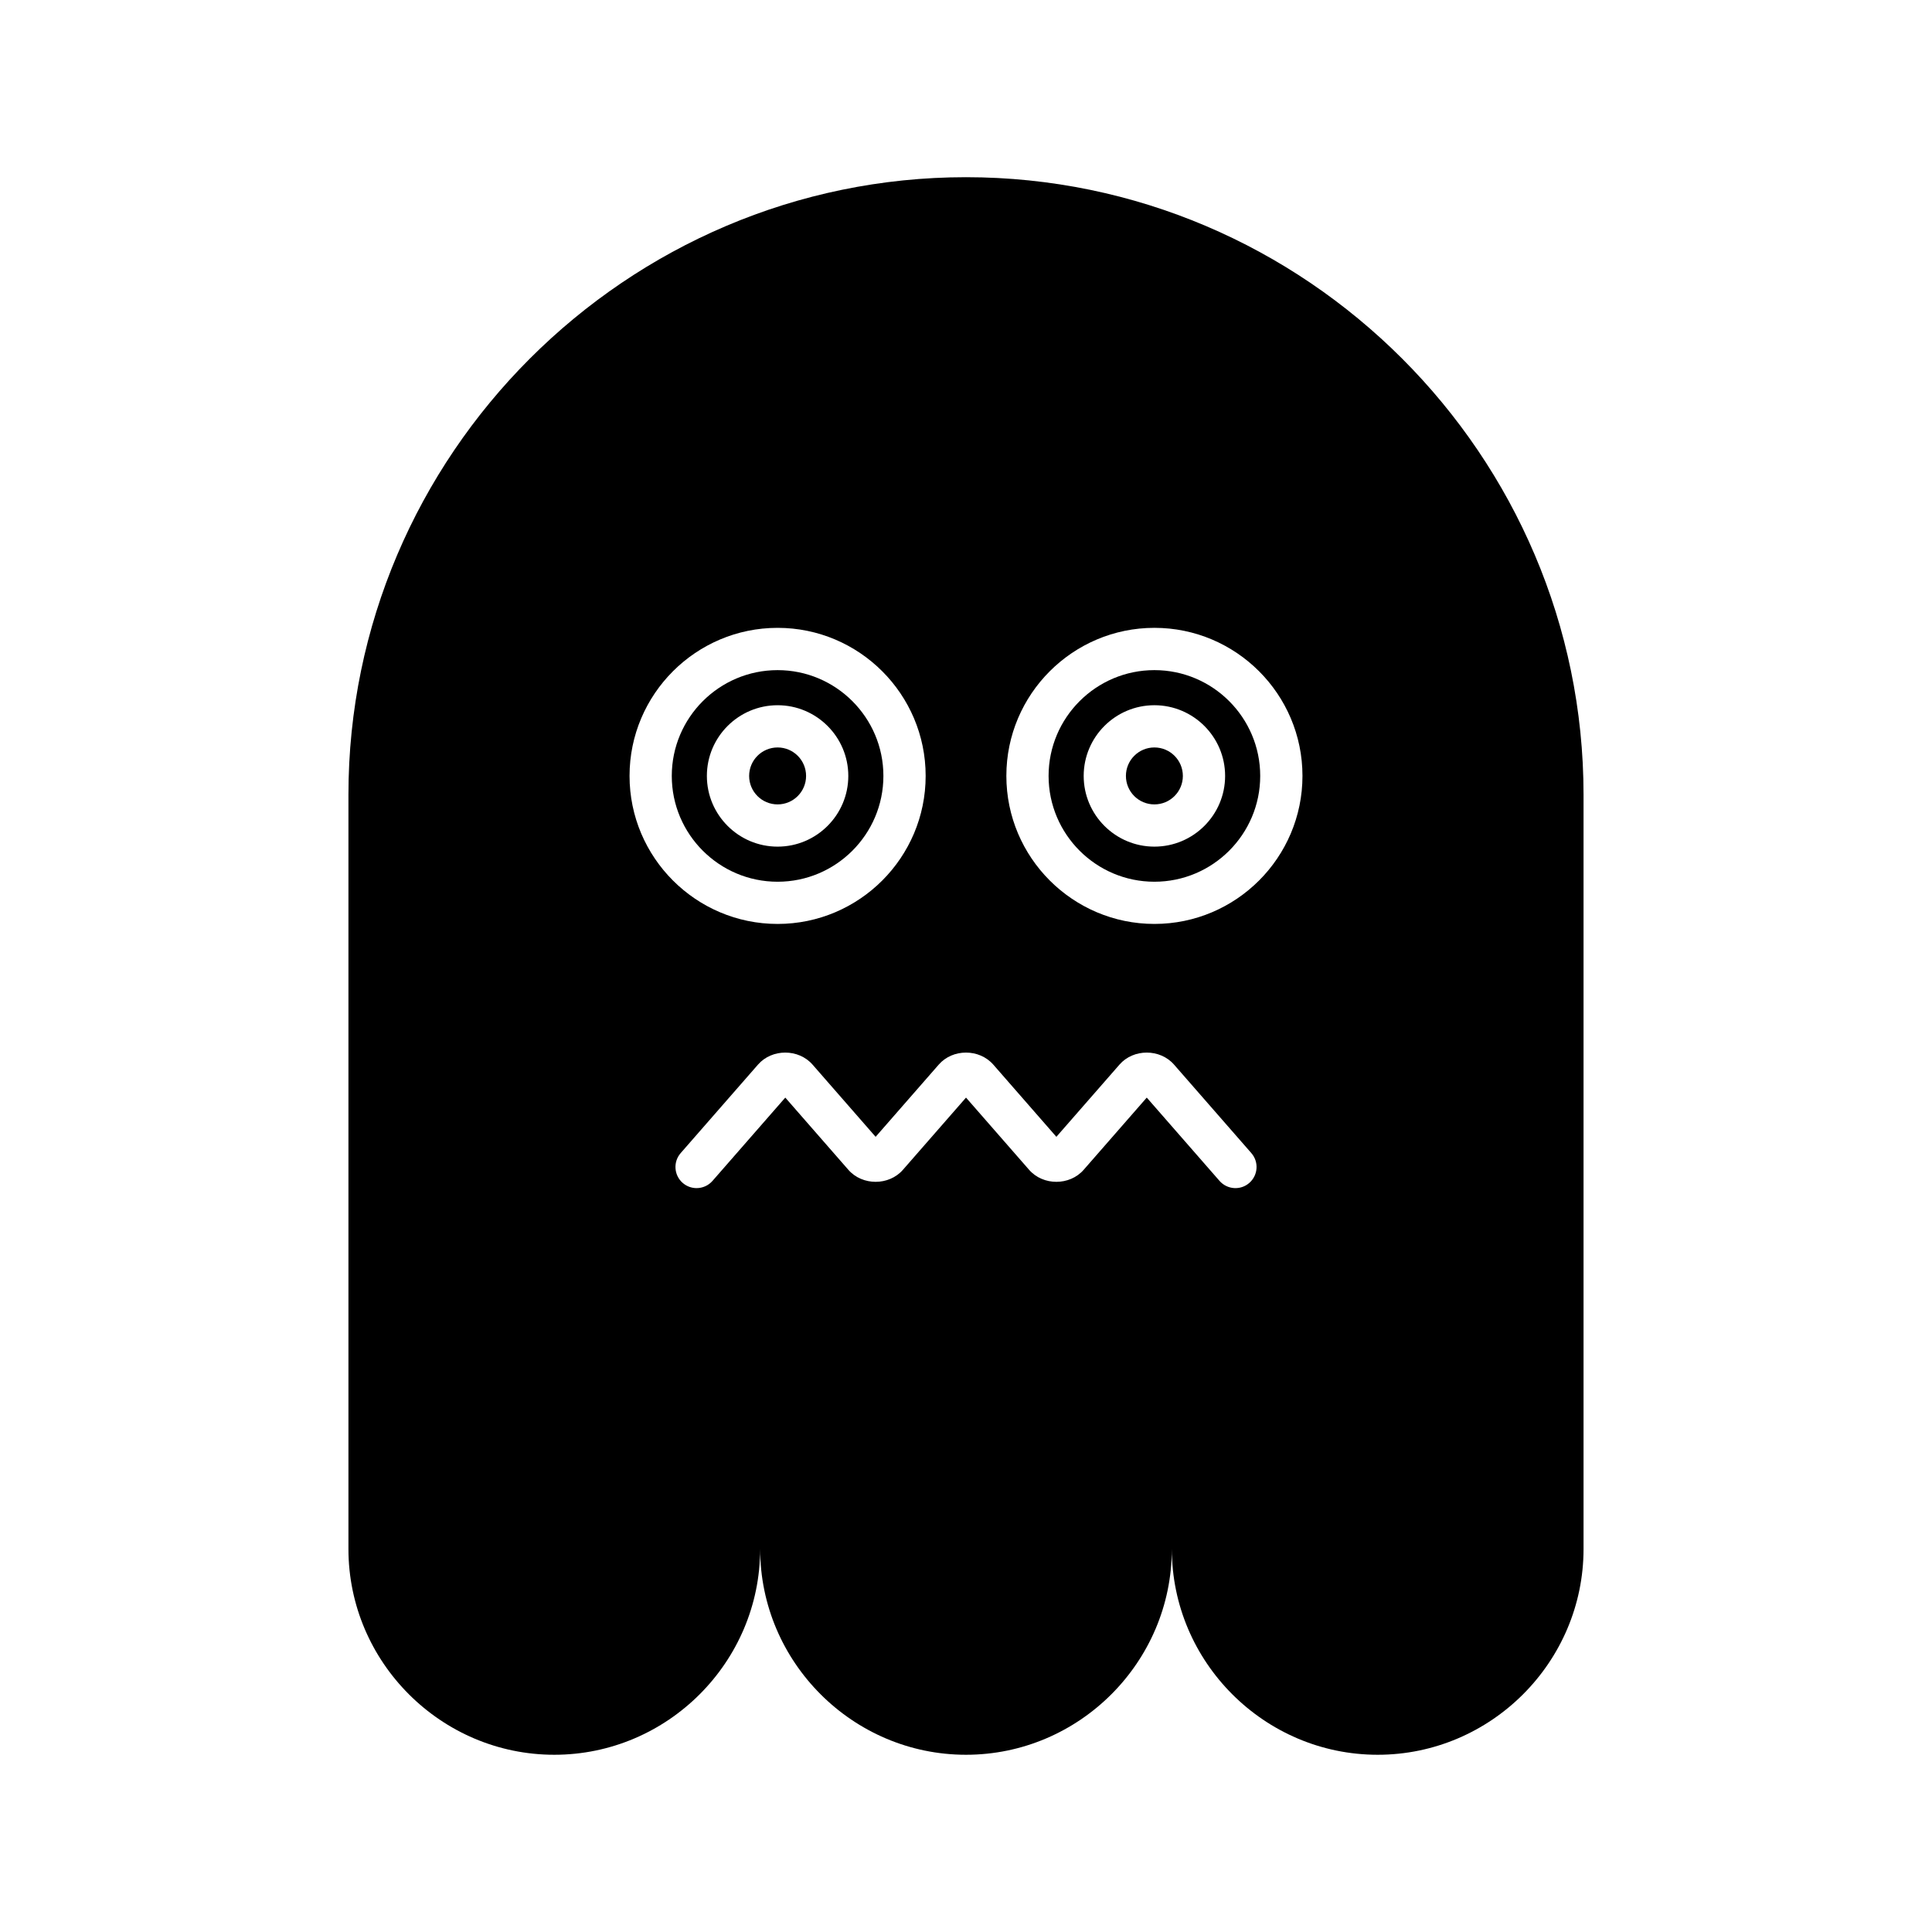 <?xml version="1.0" encoding="UTF-8"?>
<!-- Uploaded to: SVG Repo, www.svgrepo.com, Generator: SVG Repo Mixer Tools -->
<svg fill="#000000" width="800px" height="800px" version="1.1" viewBox="144 144 512 512" xmlns="http://www.w3.org/2000/svg">
 <g>
  <path d="m378.11 349.63c0-15.461-12.578-28.039-28.039-28.039-15.461 0-28.043 12.578-28.043 28.039 0 15.461 12.578 28.039 28.043 28.039 15.461 0 28.039-12.578 28.039-28.039zm-46.781 0c0-10.332 8.406-18.738 18.742-18.738 10.332 0 18.738 8.406 18.738 18.738 0 10.332-8.406 18.738-18.738 18.738-10.336 0-18.742-8.406-18.742-18.738z"/>
  <path d="m457.47 349.63c0 4.168-3.379 7.543-7.547 7.543s-7.543-3.375-7.543-7.543c0-4.168 3.375-7.547 7.543-7.547s7.547 3.379 7.547 7.547"/>
  <path d="m357.62 349.63c0 4.168-3.379 7.543-7.543 7.543-4.168 0-7.547-3.375-7.547-7.543 0-4.168 3.379-7.547 7.547-7.547 4.164 0 7.543 3.379 7.543 7.547"/>
  <path d="m400 190.96c-90.012 0-163.66 73.645-163.66 163.66v199.86c0 30.004 24.547 54.551 54.555 54.551 30.004 0 54.551-24.547 54.551-54.551 0 30.004 24.547 54.551 54.551 54.551s54.551-24.547 54.551-54.551c0 30.004 24.547 54.551 54.551 54.551 30.004 0 54.555-24.547 54.555-54.551v-199.86c0-90.012-73.645-163.66-163.66-163.66zm-89.164 158.66c0-21.633 17.602-39.234 39.238-39.234 21.633 0 39.234 17.602 39.234 39.234 0 21.633-17.602 39.234-39.234 39.234-21.633 0-39.238-17.602-39.238-39.234zm164.25 107.86c-2.324 2.043-5.859 1.793-7.898-0.531l-19.285-22.074-16.723 19.141c-3.699 4.238-10.746 4.246-14.453 0l-16.723-19.141-16.723 19.141c-3.699 4.238-10.746 4.246-14.453 0l-16.719-19.141-19.289 22.074c-1.105 1.262-2.656 1.914-4.219 1.914-1.305 0-2.617-0.453-3.684-1.383-2.324-2.035-2.562-5.57-0.531-7.898l20.492-23.453c3.703-4.246 10.75-4.238 14.453 0l16.719 19.141 16.727-19.141c3.699-4.246 10.746-4.238 14.453 0l16.719 19.141 16.727-19.141c3.703-4.246 10.75-4.238 14.453 0l20.488 23.453c2.035 2.328 1.797 5.863-0.531 7.898zm-25.152-68.629c-21.633 0-39.238-17.602-39.238-39.234 0-21.633 17.602-39.234 39.238-39.234 21.633 0 39.234 17.602 39.234 39.234 0 21.633-17.602 39.234-39.234 39.234z"/>
  <path d="m449.93 321.59c-15.461 0-28.043 12.578-28.043 28.039 0 15.461 12.578 28.039 28.043 28.039 15.461 0 28.039-12.578 28.039-28.039 0-15.461-12.582-28.039-28.039-28.039zm-0.004 46.777c-10.332 0-18.738-8.406-18.738-18.738 0-10.332 8.406-18.738 18.738-18.738 10.336 0 18.742 8.406 18.742 18.738 0 10.332-8.406 18.738-18.742 18.738z"/>
 </g>
</svg>